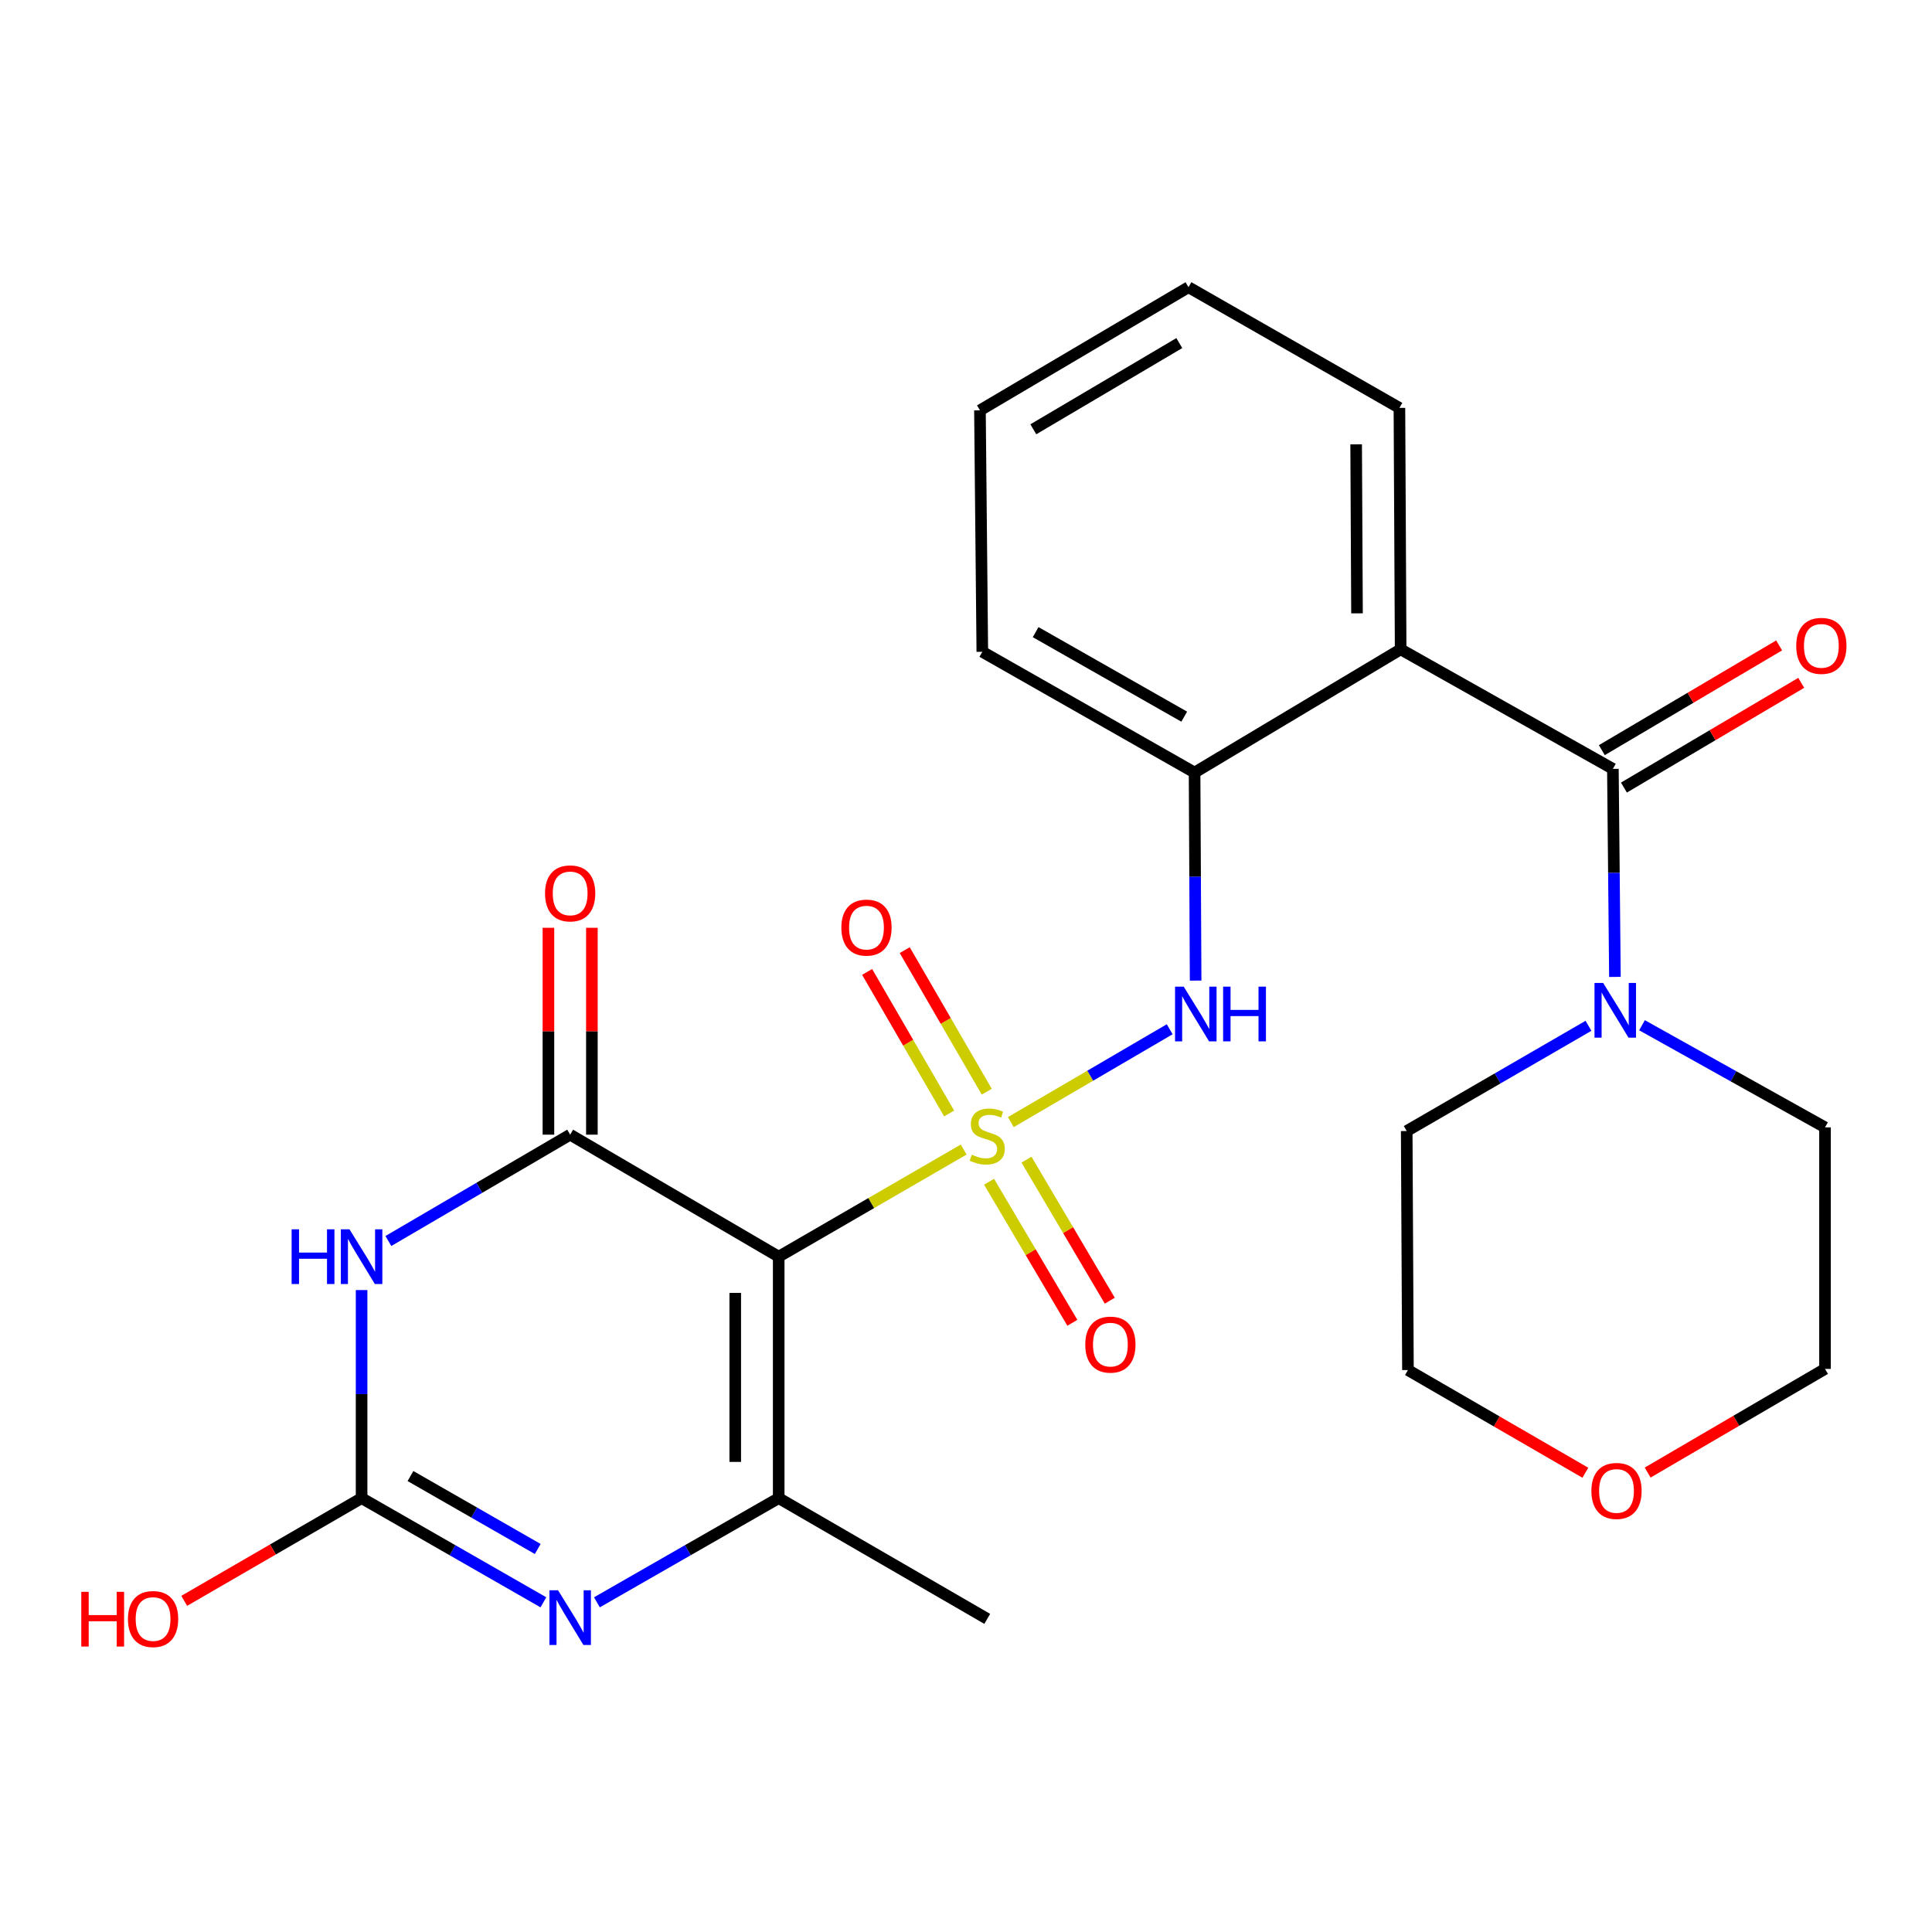 <?xml version='1.0' encoding='iso-8859-1'?>
<svg version='1.1' baseProfile='full'
              xmlns='http://www.w3.org/2000/svg'
                      xmlns:rdkit='http://www.rdkit.org/xml'
                      xmlns:xlink='http://www.w3.org/1999/xlink'
                  xml:space='preserve'
width='1000px' height='1000px' viewBox='0 0 1000 1000'>
<!-- END OF HEADER -->
<rect style='opacity:1.0;fill:#FFFFFF;stroke:none' width='1000' height='1000' x='0' y='0'> </rect>
<path class='bond-0' d='M 498.795,595.001 L 450.924,622.727' style='fill:none;fill-rule:evenodd;stroke:#CCCC00;stroke-width:6px;stroke-linecap:butt;stroke-linejoin:miter;stroke-opacity:1' />
<path class='bond-0' d='M 450.924,622.727 L 403.053,650.453' style='fill:none;fill-rule:evenodd;stroke:#000000;stroke-width:6px;stroke-linecap:butt;stroke-linejoin:miter;stroke-opacity:1' />
<path class='bond-8' d='M 523.199,580.802 L 564.316,556.772' style='fill:none;fill-rule:evenodd;stroke:#CCCC00;stroke-width:6px;stroke-linecap:butt;stroke-linejoin:miter;stroke-opacity:1' />
<path class='bond-8' d='M 564.316,556.772 L 605.433,532.741' style='fill:none;fill-rule:evenodd;stroke:#0000FF;stroke-width:6px;stroke-linecap:butt;stroke-linejoin:miter;stroke-opacity:1' />
<path class='bond-11' d='M 510.738,565.061 L 489.513,528.424' style='fill:none;fill-rule:evenodd;stroke:#CCCC00;stroke-width:6px;stroke-linecap:butt;stroke-linejoin:miter;stroke-opacity:1' />
<path class='bond-11' d='M 489.513,528.424 L 468.288,491.787' style='fill:none;fill-rule:evenodd;stroke:#FF0000;stroke-width:6px;stroke-linecap:butt;stroke-linejoin:miter;stroke-opacity:1' />
<path class='bond-11' d='M 491.276,576.337 L 470.051,539.7' style='fill:none;fill-rule:evenodd;stroke:#CCCC00;stroke-width:6px;stroke-linecap:butt;stroke-linejoin:miter;stroke-opacity:1' />
<path class='bond-11' d='M 470.051,539.7 L 448.825,503.063' style='fill:none;fill-rule:evenodd;stroke:#FF0000;stroke-width:6px;stroke-linecap:butt;stroke-linejoin:miter;stroke-opacity:1' />
<path class='bond-12' d='M 511.946,611.668 L 533.5,648.172' style='fill:none;fill-rule:evenodd;stroke:#CCCC00;stroke-width:6px;stroke-linecap:butt;stroke-linejoin:miter;stroke-opacity:1' />
<path class='bond-12' d='M 533.5,648.172 L 555.054,684.676' style='fill:none;fill-rule:evenodd;stroke:#FF0000;stroke-width:6px;stroke-linecap:butt;stroke-linejoin:miter;stroke-opacity:1' />
<path class='bond-12' d='M 531.314,600.232 L 552.868,636.736' style='fill:none;fill-rule:evenodd;stroke:#CCCC00;stroke-width:6px;stroke-linecap:butt;stroke-linejoin:miter;stroke-opacity:1' />
<path class='bond-12' d='M 552.868,636.736 L 574.422,673.239' style='fill:none;fill-rule:evenodd;stroke:#FF0000;stroke-width:6px;stroke-linecap:butt;stroke-linejoin:miter;stroke-opacity:1' />
<path class='bond-1' d='M 403.053,650.453 L 295.113,587.299' style='fill:none;fill-rule:evenodd;stroke:#000000;stroke-width:6px;stroke-linecap:butt;stroke-linejoin:miter;stroke-opacity:1' />
<path class='bond-3' d='M 403.053,650.453 L 403.053,775.426' style='fill:none;fill-rule:evenodd;stroke:#000000;stroke-width:6px;stroke-linecap:butt;stroke-linejoin:miter;stroke-opacity:1' />
<path class='bond-3' d='M 380.56,669.199 L 380.56,756.68' style='fill:none;fill-rule:evenodd;stroke:#000000;stroke-width:6px;stroke-linecap:butt;stroke-linejoin:miter;stroke-opacity:1' />
<path class='bond-2' d='M 295.113,587.299 L 248.07,614.82' style='fill:none;fill-rule:evenodd;stroke:#000000;stroke-width:6px;stroke-linecap:butt;stroke-linejoin:miter;stroke-opacity:1' />
<path class='bond-2' d='M 248.07,614.82 L 201.027,642.341' style='fill:none;fill-rule:evenodd;stroke:#0000FF;stroke-width:6px;stroke-linecap:butt;stroke-linejoin:miter;stroke-opacity:1' />
<path class='bond-13' d='M 306.359,587.299 L 306.359,533.761' style='fill:none;fill-rule:evenodd;stroke:#000000;stroke-width:6px;stroke-linecap:butt;stroke-linejoin:miter;stroke-opacity:1' />
<path class='bond-13' d='M 306.359,533.761 L 306.359,480.223' style='fill:none;fill-rule:evenodd;stroke:#FF0000;stroke-width:6px;stroke-linecap:butt;stroke-linejoin:miter;stroke-opacity:1' />
<path class='bond-13' d='M 283.866,587.299 L 283.866,533.761' style='fill:none;fill-rule:evenodd;stroke:#000000;stroke-width:6px;stroke-linecap:butt;stroke-linejoin:miter;stroke-opacity:1' />
<path class='bond-13' d='M 283.866,533.761 L 283.866,480.223' style='fill:none;fill-rule:evenodd;stroke:#FF0000;stroke-width:6px;stroke-linecap:butt;stroke-linejoin:miter;stroke-opacity:1' />
<path class='bond-26' d='M 187.16,667.738 L 187.16,721.582' style='fill:none;fill-rule:evenodd;stroke:#0000FF;stroke-width:6px;stroke-linecap:butt;stroke-linejoin:miter;stroke-opacity:1' />
<path class='bond-26' d='M 187.16,721.582 L 187.16,775.426' style='fill:none;fill-rule:evenodd;stroke:#000000;stroke-width:6px;stroke-linecap:butt;stroke-linejoin:miter;stroke-opacity:1' />
<path class='bond-4' d='M 403.053,775.426 L 356.008,802.39' style='fill:none;fill-rule:evenodd;stroke:#000000;stroke-width:6px;stroke-linecap:butt;stroke-linejoin:miter;stroke-opacity:1' />
<path class='bond-4' d='M 356.008,802.39 L 308.963,829.355' style='fill:none;fill-rule:evenodd;stroke:#0000FF;stroke-width:6px;stroke-linecap:butt;stroke-linejoin:miter;stroke-opacity:1' />
<path class='bond-17' d='M 403.053,775.426 L 510.993,837.93' style='fill:none;fill-rule:evenodd;stroke:#000000;stroke-width:6px;stroke-linecap:butt;stroke-linejoin:miter;stroke-opacity:1' />
<path class='bond-5' d='M 281.262,829.355 L 234.211,802.39' style='fill:none;fill-rule:evenodd;stroke:#0000FF;stroke-width:6px;stroke-linecap:butt;stroke-linejoin:miter;stroke-opacity:1' />
<path class='bond-5' d='M 234.211,802.39 L 187.16,775.426' style='fill:none;fill-rule:evenodd;stroke:#000000;stroke-width:6px;stroke-linecap:butt;stroke-linejoin:miter;stroke-opacity:1' />
<path class='bond-5' d='M 278.331,801.751 L 245.395,782.875' style='fill:none;fill-rule:evenodd;stroke:#0000FF;stroke-width:6px;stroke-linecap:butt;stroke-linejoin:miter;stroke-opacity:1' />
<path class='bond-5' d='M 245.395,782.875 L 212.46,764' style='fill:none;fill-rule:evenodd;stroke:#000000;stroke-width:6px;stroke-linecap:butt;stroke-linejoin:miter;stroke-opacity:1' />
<path class='bond-16' d='M 187.16,775.426 L 141.255,802.011' style='fill:none;fill-rule:evenodd;stroke:#000000;stroke-width:6px;stroke-linecap:butt;stroke-linejoin:miter;stroke-opacity:1' />
<path class='bond-16' d='M 141.255,802.011 L 95.35,828.596' style='fill:none;fill-rule:evenodd;stroke:#FF0000;stroke-width:6px;stroke-linecap:butt;stroke-linejoin:miter;stroke-opacity:1' />
<path class='bond-6' d='M 834.826,397.96 L 724.974,336.092' style='fill:none;fill-rule:evenodd;stroke:#000000;stroke-width:6px;stroke-linecap:butt;stroke-linejoin:miter;stroke-opacity:1' />
<path class='bond-10' d='M 834.826,397.96 L 835.354,451.804' style='fill:none;fill-rule:evenodd;stroke:#000000;stroke-width:6px;stroke-linecap:butt;stroke-linejoin:miter;stroke-opacity:1' />
<path class='bond-10' d='M 835.354,451.804 L 835.881,505.648' style='fill:none;fill-rule:evenodd;stroke:#0000FF;stroke-width:6px;stroke-linecap:butt;stroke-linejoin:miter;stroke-opacity:1' />
<path class='bond-14' d='M 840.546,407.643 L 886.431,380.537' style='fill:none;fill-rule:evenodd;stroke:#000000;stroke-width:6px;stroke-linecap:butt;stroke-linejoin:miter;stroke-opacity:1' />
<path class='bond-14' d='M 886.431,380.537 L 932.316,353.431' style='fill:none;fill-rule:evenodd;stroke:#FF0000;stroke-width:6px;stroke-linecap:butt;stroke-linejoin:miter;stroke-opacity:1' />
<path class='bond-14' d='M 829.106,388.277 L 874.991,361.171' style='fill:none;fill-rule:evenodd;stroke:#000000;stroke-width:6px;stroke-linecap:butt;stroke-linejoin:miter;stroke-opacity:1' />
<path class='bond-14' d='M 874.991,361.171 L 920.875,334.065' style='fill:none;fill-rule:evenodd;stroke:#FF0000;stroke-width:6px;stroke-linecap:butt;stroke-linejoin:miter;stroke-opacity:1' />
<path class='bond-7' d='M 724.974,336.092 L 618.308,399.872' style='fill:none;fill-rule:evenodd;stroke:#000000;stroke-width:6px;stroke-linecap:butt;stroke-linejoin:miter;stroke-opacity:1' />
<path class='bond-18' d='M 724.974,336.092 L 724.337,211.133' style='fill:none;fill-rule:evenodd;stroke:#000000;stroke-width:6px;stroke-linecap:butt;stroke-linejoin:miter;stroke-opacity:1' />
<path class='bond-18' d='M 702.386,317.463 L 701.94,229.991' style='fill:none;fill-rule:evenodd;stroke:#000000;stroke-width:6px;stroke-linecap:butt;stroke-linejoin:miter;stroke-opacity:1' />
<path class='bond-9' d='M 618.858,507.56 L 618.583,453.716' style='fill:none;fill-rule:evenodd;stroke:#0000FF;stroke-width:6px;stroke-linecap:butt;stroke-linejoin:miter;stroke-opacity:1' />
<path class='bond-9' d='M 618.583,453.716 L 618.308,399.872' style='fill:none;fill-rule:evenodd;stroke:#000000;stroke-width:6px;stroke-linecap:butt;stroke-linejoin:miter;stroke-opacity:1' />
<path class='bond-21' d='M 618.308,399.872 L 508.444,337.367' style='fill:none;fill-rule:evenodd;stroke:#000000;stroke-width:6px;stroke-linecap:butt;stroke-linejoin:miter;stroke-opacity:1' />
<path class='bond-21' d='M 612.951,370.946 L 536.046,327.193' style='fill:none;fill-rule:evenodd;stroke:#000000;stroke-width:6px;stroke-linecap:butt;stroke-linejoin:miter;stroke-opacity:1' />
<path class='bond-19' d='M 822.192,530.955 L 775.151,558.19' style='fill:none;fill-rule:evenodd;stroke:#0000FF;stroke-width:6px;stroke-linecap:butt;stroke-linejoin:miter;stroke-opacity:1' />
<path class='bond-19' d='M 775.151,558.19 L 728.11,585.424' style='fill:none;fill-rule:evenodd;stroke:#000000;stroke-width:6px;stroke-linecap:butt;stroke-linejoin:miter;stroke-opacity:1' />
<path class='bond-20' d='M 849.899,530.66 L 897.264,557.093' style='fill:none;fill-rule:evenodd;stroke:#0000FF;stroke-width:6px;stroke-linecap:butt;stroke-linejoin:miter;stroke-opacity:1' />
<path class='bond-20' d='M 897.264,557.093 L 944.628,583.525' style='fill:none;fill-rule:evenodd;stroke:#000000;stroke-width:6px;stroke-linecap:butt;stroke-linejoin:miter;stroke-opacity:1' />
<path class='bond-15' d='M 852.826,762.202 L 898.727,735.375' style='fill:none;fill-rule:evenodd;stroke:#FF0000;stroke-width:6px;stroke-linecap:butt;stroke-linejoin:miter;stroke-opacity:1' />
<path class='bond-15' d='M 898.727,735.375 L 944.628,708.547' style='fill:none;fill-rule:evenodd;stroke:#000000;stroke-width:6px;stroke-linecap:butt;stroke-linejoin:miter;stroke-opacity:1' />
<path class='bond-28' d='M 820.582,762.296 L 774.665,735.715' style='fill:none;fill-rule:evenodd;stroke:#FF0000;stroke-width:6px;stroke-linecap:butt;stroke-linejoin:miter;stroke-opacity:1' />
<path class='bond-28' d='M 774.665,735.715 L 728.748,709.134' style='fill:none;fill-rule:evenodd;stroke:#000000;stroke-width:6px;stroke-linecap:butt;stroke-linejoin:miter;stroke-opacity:1' />
<path class='bond-27' d='M 724.337,211.133 L 615.159,148.653' style='fill:none;fill-rule:evenodd;stroke:#000000;stroke-width:6px;stroke-linecap:butt;stroke-linejoin:miter;stroke-opacity:1' />
<path class='bond-23' d='M 728.11,585.424 L 728.748,709.134' style='fill:none;fill-rule:evenodd;stroke:#000000;stroke-width:6px;stroke-linecap:butt;stroke-linejoin:miter;stroke-opacity:1' />
<path class='bond-22' d='M 944.628,583.525 L 944.628,708.547' style='fill:none;fill-rule:evenodd;stroke:#000000;stroke-width:6px;stroke-linecap:butt;stroke-linejoin:miter;stroke-opacity:1' />
<path class='bond-25' d='M 508.444,337.367 L 507.219,212.395' style='fill:none;fill-rule:evenodd;stroke:#000000;stroke-width:6px;stroke-linecap:butt;stroke-linejoin:miter;stroke-opacity:1' />
<path class='bond-24' d='M 615.159,148.653 L 507.219,212.395' style='fill:none;fill-rule:evenodd;stroke:#000000;stroke-width:6px;stroke-linecap:butt;stroke-linejoin:miter;stroke-opacity:1' />
<path class='bond-24' d='M 610.406,177.582 L 534.848,222.201' style='fill:none;fill-rule:evenodd;stroke:#000000;stroke-width:6px;stroke-linecap:butt;stroke-linejoin:miter;stroke-opacity:1' />
<path  class='atom-0' d='M 502.993 597.656
Q 503.313 597.776, 504.633 598.336
Q 505.953 598.896, 507.393 599.256
Q 508.873 599.576, 510.313 599.576
Q 512.993 599.576, 514.553 598.296
Q 516.113 596.976, 516.113 594.696
Q 516.113 593.136, 515.313 592.176
Q 514.553 591.216, 513.353 590.696
Q 512.153 590.176, 510.153 589.576
Q 507.633 588.816, 506.113 588.096
Q 504.633 587.376, 503.553 585.856
Q 502.513 584.336, 502.513 581.776
Q 502.513 578.216, 504.913 576.016
Q 507.353 573.816, 512.153 573.816
Q 515.433 573.816, 519.153 575.376
L 518.233 578.456
Q 514.833 577.056, 512.273 577.056
Q 509.513 577.056, 507.993 578.216
Q 506.473 579.336, 506.513 581.296
Q 506.513 582.816, 507.273 583.736
Q 508.073 584.656, 509.193 585.176
Q 510.353 585.696, 512.273 586.296
Q 514.833 587.096, 516.353 587.896
Q 517.873 588.696, 518.953 590.336
Q 520.073 591.936, 520.073 594.696
Q 520.073 598.616, 517.433 600.736
Q 514.833 602.816, 510.473 602.816
Q 507.953 602.816, 506.033 602.256
Q 504.153 601.736, 501.913 600.816
L 502.993 597.656
' fill='#CCCC00'/>
<path  class='atom-3' d='M 150.94 636.293
L 154.78 636.293
L 154.78 648.333
L 169.26 648.333
L 169.26 636.293
L 173.1 636.293
L 173.1 664.613
L 169.26 664.613
L 169.26 651.533
L 154.78 651.533
L 154.78 664.613
L 150.94 664.613
L 150.94 636.293
' fill='#0000FF'/>
<path  class='atom-3' d='M 180.9 636.293
L 190.18 651.293
Q 191.1 652.773, 192.58 655.453
Q 194.06 658.133, 194.14 658.293
L 194.14 636.293
L 197.9 636.293
L 197.9 664.613
L 194.02 664.613
L 184.06 648.213
Q 182.9 646.293, 181.66 644.093
Q 180.46 641.893, 180.1 641.213
L 180.1 664.613
L 176.42 664.613
L 176.42 636.293
L 180.9 636.293
' fill='#0000FF'/>
<path  class='atom-5' d='M 288.853 823.133
L 298.133 838.133
Q 299.053 839.613, 300.533 842.293
Q 302.013 844.973, 302.093 845.133
L 302.093 823.133
L 305.853 823.133
L 305.853 851.453
L 301.973 851.453
L 292.013 835.053
Q 290.853 833.133, 289.613 830.933
Q 288.413 828.733, 288.053 828.053
L 288.053 851.453
L 284.373 851.453
L 284.373 823.133
L 288.853 823.133
' fill='#0000FF'/>
<path  class='atom-9' d='M 612.686 510.684
L 621.966 525.684
Q 622.886 527.164, 624.366 529.844
Q 625.846 532.524, 625.926 532.684
L 625.926 510.684
L 629.686 510.684
L 629.686 539.004
L 625.806 539.004
L 615.846 522.604
Q 614.686 520.684, 613.446 518.484
Q 612.246 516.284, 611.886 515.604
L 611.886 539.004
L 608.206 539.004
L 608.206 510.684
L 612.686 510.684
' fill='#0000FF'/>
<path  class='atom-9' d='M 633.086 510.684
L 636.926 510.684
L 636.926 522.724
L 651.406 522.724
L 651.406 510.684
L 655.246 510.684
L 655.246 539.004
L 651.406 539.004
L 651.406 525.924
L 636.926 525.924
L 636.926 539.004
L 633.086 539.004
L 633.086 510.684
' fill='#0000FF'/>
<path  class='atom-11' d='M 829.791 508.772
L 839.071 523.772
Q 839.991 525.252, 841.471 527.932
Q 842.951 530.612, 843.031 530.772
L 843.031 508.772
L 846.791 508.772
L 846.791 537.092
L 842.911 537.092
L 832.951 520.692
Q 831.791 518.772, 830.551 516.572
Q 829.351 514.372, 828.991 513.692
L 828.991 537.092
L 825.311 537.092
L 825.311 508.772
L 829.791 508.772
' fill='#0000FF'/>
<path  class='atom-12' d='M 435.488 480.126
Q 435.488 473.326, 438.848 469.526
Q 442.208 465.726, 448.488 465.726
Q 454.768 465.726, 458.128 469.526
Q 461.488 473.326, 461.488 480.126
Q 461.488 487.006, 458.088 490.926
Q 454.688 494.806, 448.488 494.806
Q 442.248 494.806, 438.848 490.926
Q 435.488 487.046, 435.488 480.126
M 448.488 491.606
Q 452.808 491.606, 455.128 488.726
Q 457.488 485.806, 457.488 480.126
Q 457.488 474.566, 455.128 471.766
Q 452.808 468.926, 448.488 468.926
Q 444.168 468.926, 441.808 471.726
Q 439.488 474.526, 439.488 480.126
Q 439.488 485.846, 441.808 488.726
Q 444.168 491.606, 448.488 491.606
' fill='#FF0000'/>
<path  class='atom-13' d='M 561.735 695.969
Q 561.735 689.169, 565.095 685.369
Q 568.455 681.569, 574.735 681.569
Q 581.015 681.569, 584.375 685.369
Q 587.735 689.169, 587.735 695.969
Q 587.735 702.849, 584.335 706.769
Q 580.935 710.649, 574.735 710.649
Q 568.495 710.649, 565.095 706.769
Q 561.735 702.889, 561.735 695.969
M 574.735 707.449
Q 579.055 707.449, 581.375 704.569
Q 583.735 701.649, 583.735 695.969
Q 583.735 690.409, 581.375 687.609
Q 579.055 684.769, 574.735 684.769
Q 570.415 684.769, 568.055 687.569
Q 565.735 690.369, 565.735 695.969
Q 565.735 701.689, 568.055 704.569
Q 570.415 707.449, 574.735 707.449
' fill='#FF0000'/>
<path  class='atom-14' d='M 282.113 462.419
Q 282.113 455.619, 285.473 451.819
Q 288.833 448.019, 295.113 448.019
Q 301.393 448.019, 304.753 451.819
Q 308.113 455.619, 308.113 462.419
Q 308.113 469.299, 304.713 473.219
Q 301.313 477.099, 295.113 477.099
Q 288.873 477.099, 285.473 473.219
Q 282.113 469.339, 282.113 462.419
M 295.113 473.899
Q 299.433 473.899, 301.753 471.019
Q 304.113 468.099, 304.113 462.419
Q 304.113 456.859, 301.753 454.059
Q 299.433 451.219, 295.113 451.219
Q 290.793 451.219, 288.433 454.019
Q 286.113 456.819, 286.113 462.419
Q 286.113 468.139, 288.433 471.019
Q 290.793 473.899, 295.113 473.899
' fill='#FF0000'/>
<path  class='atom-15' d='M 929.729 334.298
Q 929.729 327.498, 933.089 323.698
Q 936.449 319.898, 942.729 319.898
Q 949.009 319.898, 952.369 323.698
Q 955.729 327.498, 955.729 334.298
Q 955.729 341.178, 952.329 345.098
Q 948.929 348.978, 942.729 348.978
Q 936.489 348.978, 933.089 345.098
Q 929.729 341.218, 929.729 334.298
M 942.729 345.778
Q 947.049 345.778, 949.369 342.898
Q 951.729 339.978, 951.729 334.298
Q 951.729 328.738, 949.369 325.938
Q 947.049 323.098, 942.729 323.098
Q 938.409 323.098, 936.049 325.898
Q 933.729 328.698, 933.729 334.298
Q 933.729 340.018, 936.049 342.898
Q 938.409 345.778, 942.729 345.778
' fill='#FF0000'/>
<path  class='atom-16' d='M 823.7 771.707
Q 823.7 764.907, 827.06 761.107
Q 830.42 757.307, 836.7 757.307
Q 842.98 757.307, 846.34 761.107
Q 849.7 764.907, 849.7 771.707
Q 849.7 778.587, 846.3 782.507
Q 842.9 786.387, 836.7 786.387
Q 830.46 786.387, 827.06 782.507
Q 823.7 778.627, 823.7 771.707
M 836.7 783.187
Q 841.02 783.187, 843.34 780.307
Q 845.7 777.387, 845.7 771.707
Q 845.7 766.147, 843.34 763.347
Q 841.02 760.507, 836.7 760.507
Q 832.38 760.507, 830.02 763.307
Q 827.7 766.107, 827.7 771.707
Q 827.7 777.427, 830.02 780.307
Q 832.38 783.187, 836.7 783.187
' fill='#FF0000'/>
<path  class='atom-17' d='M 42.072 823.93
L 45.913 823.93
L 45.913 835.97
L 60.392 835.97
L 60.392 823.93
L 64.233 823.93
L 64.233 852.25
L 60.392 852.25
L 60.392 839.17
L 45.913 839.17
L 45.913 852.25
L 42.072 852.25
L 42.072 823.93
' fill='#FF0000'/>
<path  class='atom-17' d='M 66.233 838.01
Q 66.233 831.21, 69.593 827.41
Q 72.953 823.61, 79.233 823.61
Q 85.513 823.61, 88.873 827.41
Q 92.233 831.21, 92.233 838.01
Q 92.233 844.89, 88.832 848.81
Q 85.433 852.69, 79.233 852.69
Q 72.993 852.69, 69.593 848.81
Q 66.233 844.93, 66.233 838.01
M 79.233 849.49
Q 83.552 849.49, 85.873 846.61
Q 88.233 843.69, 88.233 838.01
Q 88.233 832.45, 85.873 829.65
Q 83.552 826.81, 79.233 826.81
Q 74.912 826.81, 72.552 829.61
Q 70.233 832.41, 70.233 838.01
Q 70.233 843.73, 72.552 846.61
Q 74.912 849.49, 79.233 849.49
' fill='#FF0000'/>
</svg>

